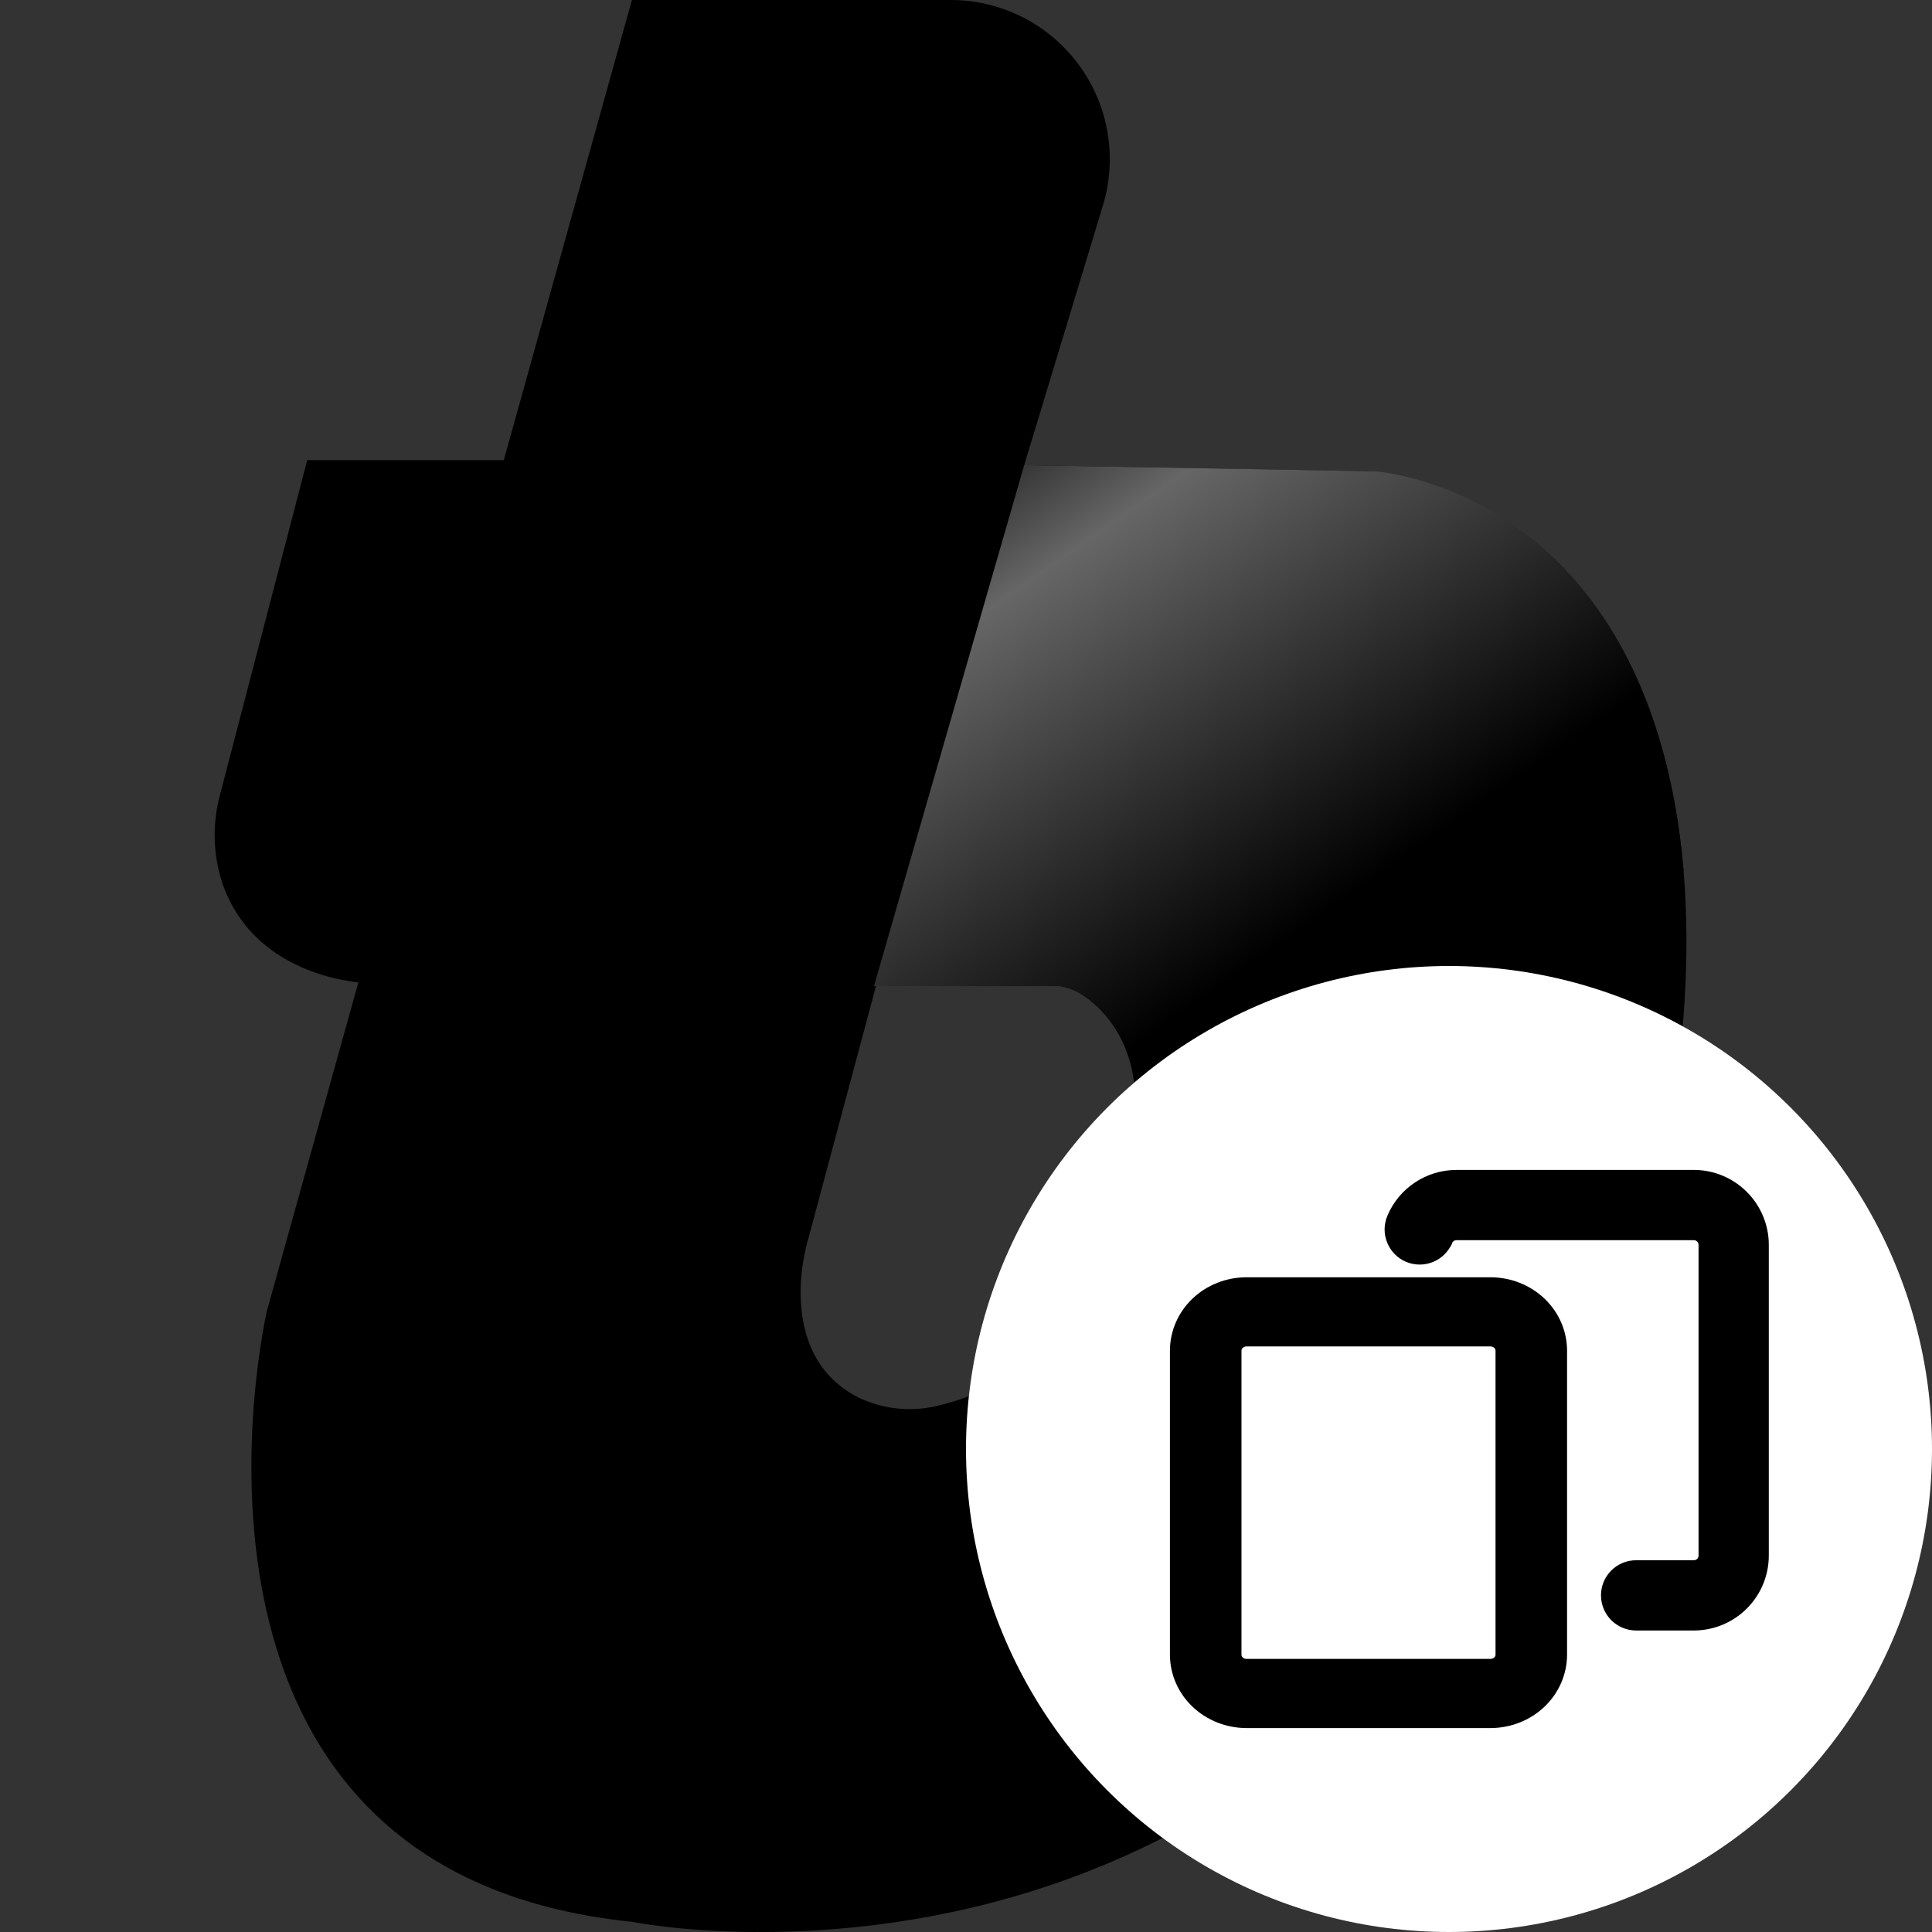 <svg width="36" height="36" viewBox="0 0 36 36" fill="none" xmlns="http://www.w3.org/2000/svg">
<rect x="0" y="0" width="36" height="36" fill="#333333" stroke="none"/>
<g clip-path="url(#clip0_1715_21416)">
<path d="M5.725 8.574H10.85L6.865 18.32C6.865 18.32 4.783 18.286 4.146 16.466C3.967 15.925 3.952 15.345 4.103 14.796L5.725 8.574Z" fill="black"/>
<path d="M25.6 8.782L19.084 8.669L20.55 3.833C20.685 3.39 20.715 2.922 20.637 2.465C20.558 2.009 20.375 1.577 20.1 1.205C19.825 0.833 19.467 0.53 19.054 0.32C18.641 0.111 18.185 0.001 17.722 0L11.775 0L4.975 24.421C4.975 24.421 2.539 34.864 11.775 35.81C11.775 35.81 26.375 38.794 31.06 21.153C31.06 21.153 33.532 10.482 25.6 8.782ZM21.146 20.894C21.146 20.894 20.886 25.4 17.486 26.191C16.984 26.317 16.454 26.262 15.988 26.037C15.455 25.765 14.905 25.201 14.918 24.017C14.927 23.675 14.982 23.336 15.081 23.009L16.337 18.32H19.764C19.764 18.32 21.316 18.825 21.146 20.894Z" fill="black"/>
<path d="M31.372 16.233C30.749 9.065 25.6 8.781 25.6 8.781L19.084 8.668L16.285 18.375H19.703C20.33 18.409 21.475 19.445 21.103 21.278" fill="url(#paint0_linear_1715_21416)"/>
<circle cx="27" cy="27" r="9" fill="white"/>
<g clip-path="url(#clip1_1715_21416)">
<path d="M23.225 32.1H23.225H27.775H27.775C28.125 32.099 28.461 31.967 28.71 31.73C28.959 31.493 29.099 31.171 29.1 30.834V30.833L29.1 25.167L29.1 25.166C29.099 24.829 28.959 24.507 28.71 24.27C28.461 24.033 28.125 23.901 27.775 23.9H27.775L23.225 23.9L23.225 23.9C22.875 23.901 22.539 24.033 22.29 24.27C22.041 24.507 21.901 24.829 21.9 25.166V25.167L21.9 30.833L21.9 30.834C21.901 31.171 22.041 31.493 22.29 31.73C22.539 31.967 22.875 32.099 23.225 32.1ZM23.033 25.167C23.033 25.121 23.052 25.076 23.088 25.043C23.123 25.009 23.173 24.989 23.225 24.989H27.775C27.827 24.989 27.877 25.009 27.912 25.043C27.948 25.076 27.967 25.121 27.967 25.167V30.833C27.967 30.879 27.948 30.924 27.912 30.957C27.877 30.991 27.827 31.011 27.775 31.011H23.225C23.173 31.011 23.123 30.991 23.088 30.957C23.052 30.924 23.033 30.879 23.033 30.833V25.167Z" fill="black" stroke="black" stroke-width="0.2"/>
<path d="M31.564 21.9H31.564L27.136 21.9L27.136 21.9C26.882 21.9 26.633 21.976 26.421 22.117C26.208 22.258 26.043 22.458 25.944 22.693C25.887 22.828 25.885 22.981 25.941 23.117C25.996 23.254 26.103 23.363 26.238 23.42C26.374 23.477 26.526 23.478 26.663 23.423C26.799 23.368 26.908 23.261 26.965 23.125L26.965 23.125L26.966 23.125C26.98 23.09 27.003 23.061 27.034 23.041C27.064 23.02 27.1 23.009 27.137 23.009L31.564 23.009C31.564 23.009 31.564 23.009 31.564 23.009C31.613 23.009 31.66 23.029 31.695 23.064C31.73 23.099 31.75 23.146 31.75 23.196V28.986C31.75 29.036 31.73 29.083 31.695 29.118C31.66 29.153 31.613 29.173 31.564 29.173H30.486C30.339 29.173 30.198 29.231 30.094 29.335C29.99 29.439 29.932 29.58 29.932 29.727C29.932 29.874 29.99 30.015 30.094 30.119C30.198 30.223 30.339 30.282 30.486 30.282L31.564 30.282L31.564 30.282C31.907 30.281 32.236 30.145 32.479 29.902C32.722 29.659 32.859 29.33 32.859 28.986V28.986V23.195V23.195C32.859 22.852 32.722 22.523 32.479 22.28C32.236 22.037 31.907 21.9 31.564 21.9Z" fill="black" stroke="black" stroke-width="0.2"/>
</g>
</g>
<defs>
<linearGradient id="paint0_linear_1715_21416" x1="24.005" y1="17.499" x2="17.005" y2="7.499" gradientUnits="userSpaceOnUse">
<stop/>
<stop offset="0.675" stop-color="#666666"/>
<stop offset="1"/>
</linearGradient>
<clipPath id="clip0_1715_21416">
<rect width="36" height="36" fill="white"/>
</clipPath>
<clipPath id="clip1_1715_21416">
<rect width="12" height="12" fill="white" transform="translate(21 21)"/>
</clipPath>
</defs>
</svg>
